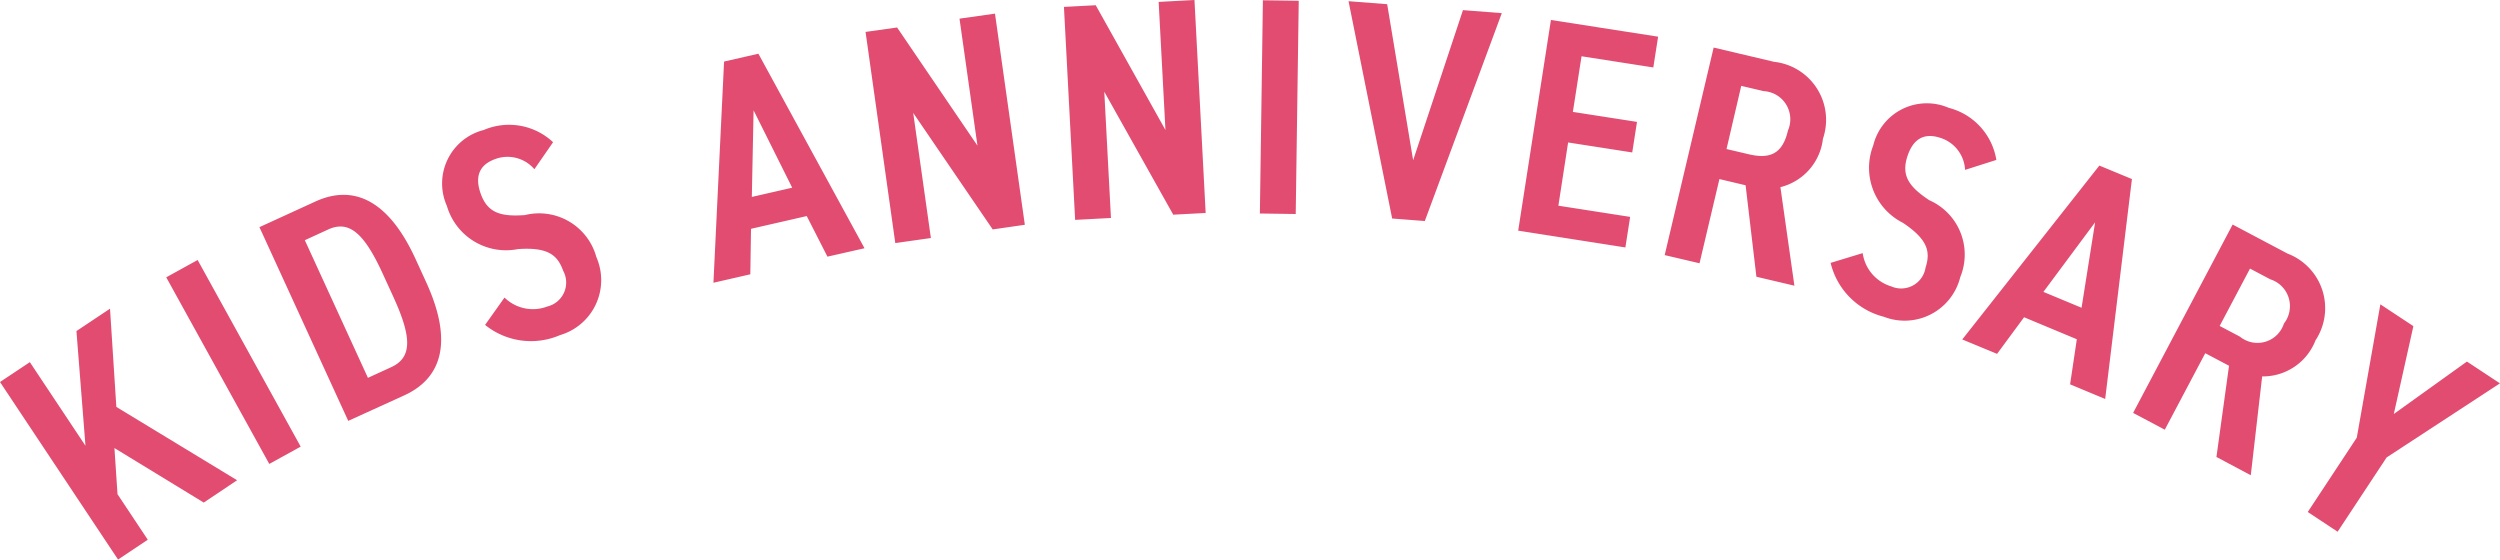 <?xml version="1.0" encoding="UTF-8"?> <svg xmlns="http://www.w3.org/2000/svg" xmlns:xlink="http://www.w3.org/1999/xlink" id="グループ_750" data-name="グループ 750" width="89.356" height="20" viewBox="0 0 89.356 20"><defs><clipPath id="clip-path"><rect id="長方形_797" data-name="長方形 797" width="89.356" height="20" fill="#e14c70"></rect></clipPath></defs><g id="グループ_747" data-name="グループ 747" transform="translate(0 0)" clip-path="url(#clip-path)"><path id="パス_10629" data-name="パス 10629" d="M7.283,17.963,4.09,16.014,4.2,17.663l1.082,1.628L4.22,20,0,13.654l1.067-.71,1.988,2.989-.323-4.1,1.2-.8.226,3.511,4.316,2.621Zm3.464-2-1.122.619L5.942,9.912l1.122-.619Zm1.7-.92L9.273,8.119l2-.916c1.275-.585,2.561-.166,3.579,2.053l.377.823c1.018,2.219.5,3.467-.779,4.052Zm1.612-4.434-.377-.823c-.654-1.426-1.191-1.933-1.954-1.583l-.833.382,2.256,4.92.833-.382c.763-.35.729-1.087.075-2.513M19.1,6.048A1.262,1.262,0,0,0,17.7,5.685c-.582.209-.733.639-.517,1.242.246.686.717.822,1.575.761a2.121,2.121,0,0,1,2.557,1.5,2.048,2.048,0,0,1-1.3,2.79,2.611,2.611,0,0,1-2.677-.365l.694-.977a1.452,1.452,0,0,0,1.534.318.881.881,0,0,0,.561-1.281c-.205-.572-.561-.843-1.614-.77A2.2,2.2,0,0,1,15.973,7.36a1.971,1.971,0,0,1,1.315-2.713,2.3,2.3,0,0,1,2.48.436Zm6.4,4.058L25.88,2.2l1.227-.28L30.9,8.873l-1.325.3-.74-1.451-1.992.456-.025,1.626Zm1.372-3.067,1.443-.33-1.38-2.766ZM35.563.487,36.63,8.034,35.482,8.2,32.64,4.035l.632,4.473L32,8.688,30.937,1.141,32.064.982l2.873,4.224L34.295.667ZM42.693,0l.4,7.612-1.158.061L39.47,3.279l.238,4.512-1.28.068-.4-7.612,1.136-.06,2.492,4.46L41.413.068Zm3.619,7.649-1.281-.018L45.139.01,46.42.028ZM49.581.15l.928,5.579L52.29.362,53.678.47,50.926,7.9,49.759,7.81,48.2.043Zm9.684,1.161-.172,1.1-2.565-.4L56.218,4l2.292.357-.17,1.092-2.292-.357L55.7,7.352l2.565.4-.17,1.092-3.831-.6L55.434.714Zm3.513,8.58-.386-3.269L61.456,6.4l-.711,3.01L59.5,9.118,61.25,1.7l2.161.51a2.086,2.086,0,0,1,1.745,2.75,2.016,2.016,0,0,1-1.52,1.729l.5,3.522Zm-.272-4.377c.753.178,1.206-.01,1.4-.849a1.007,1.007,0,0,0-.87-1.408l-.8-.188L61.71,5.327Zm7.73.558a1.262,1.262,0,0,0-.894-1.148c-.588-.19-.971.058-1.168.667-.225.694.065,1.089.782,1.565a2.121,2.121,0,0,1,1.108,2.75,2.048,2.048,0,0,1-2.733,1.415,2.612,2.612,0,0,1-1.9-1.925l1.146-.349a1.453,1.453,0,0,0,1.02,1.189.882.882,0,0,0,1.227-.671c.187-.578.071-1.01-.807-1.6A2.2,2.2,0,0,1,66.954,5.2a1.971,1.971,0,0,1,2.7-1.345,2.3,2.3,0,0,1,1.7,1.861Zm-.1,6.061,4.9-6.215L76.2,6.4l-.956,7.86-1.254-.523.241-1.611-1.886-.787-.965,1.309Zm2.9-1.7L74.4,11l.484-3.054Zm6.185,5.9.45-3.26-.85-.449-1.446,2.734-1.132-.6L79.8,8.026l1.962,1.038a2.087,2.087,0,0,1,1,3.1,2.017,2.017,0,0,1-1.907,1.29l-.407,3.533Zm.84-4.3a.992.992,0,0,0,1.572-.468,1.007,1.007,0,0,0-.488-1.582L80.421,9.6l-1.085,2.05Zm5.019-1.155,1.18.779-.7,3.141,2.614-1.875,1.18.779-4.05,2.648-1.752,2.655L82.485,18.3l1.752-2.656Z" transform="translate(0 0)" fill="#e14c70"></path></g></svg> 